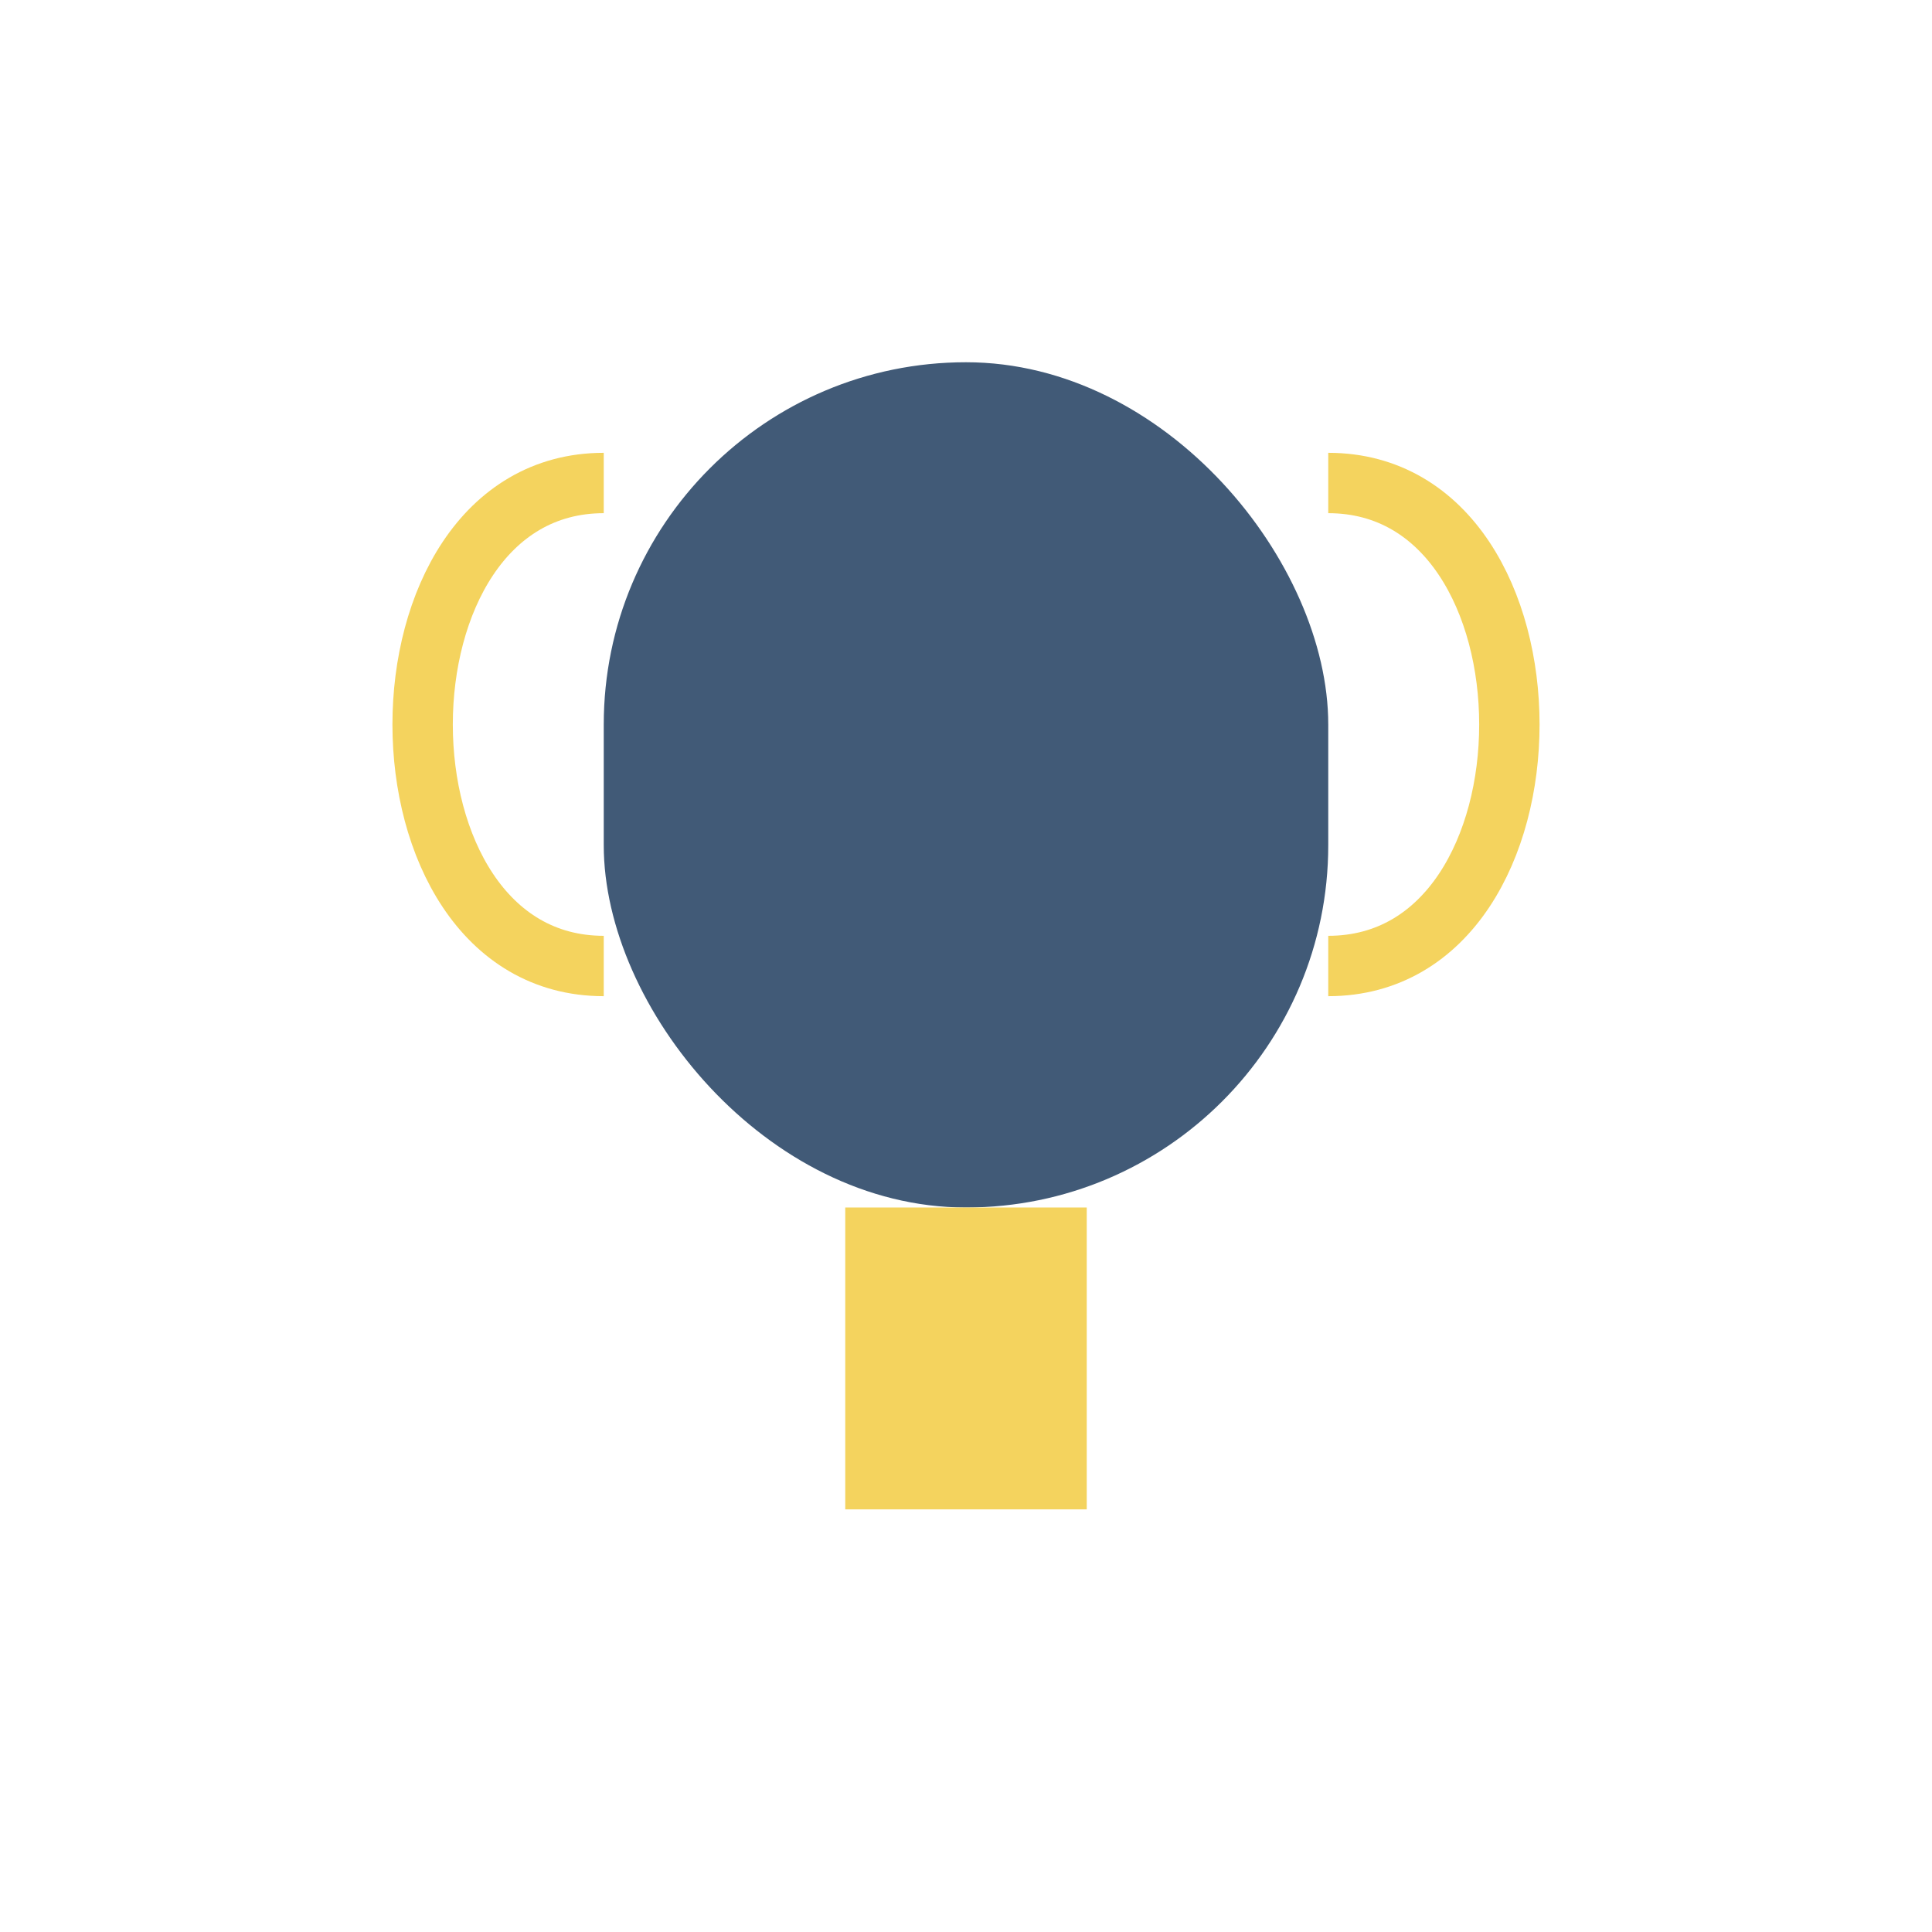 <?xml version="1.0" encoding="UTF-8"?>
<svg xmlns="http://www.w3.org/2000/svg" width="32" height="32" viewBox="0 0 32 32"><rect x="10" y="6" width="12" height="14" rx="6" fill="#415A77"/><rect x="14" y="20" width="4" height="5" fill="#F4D35E"/><path d="M10 8c-4 0-4 8 0 8" stroke="#F4D35E" fill="none"/><path d="M22 8c4 0 4 8 0 8" stroke="#F4D35E" fill="none"/></svg>